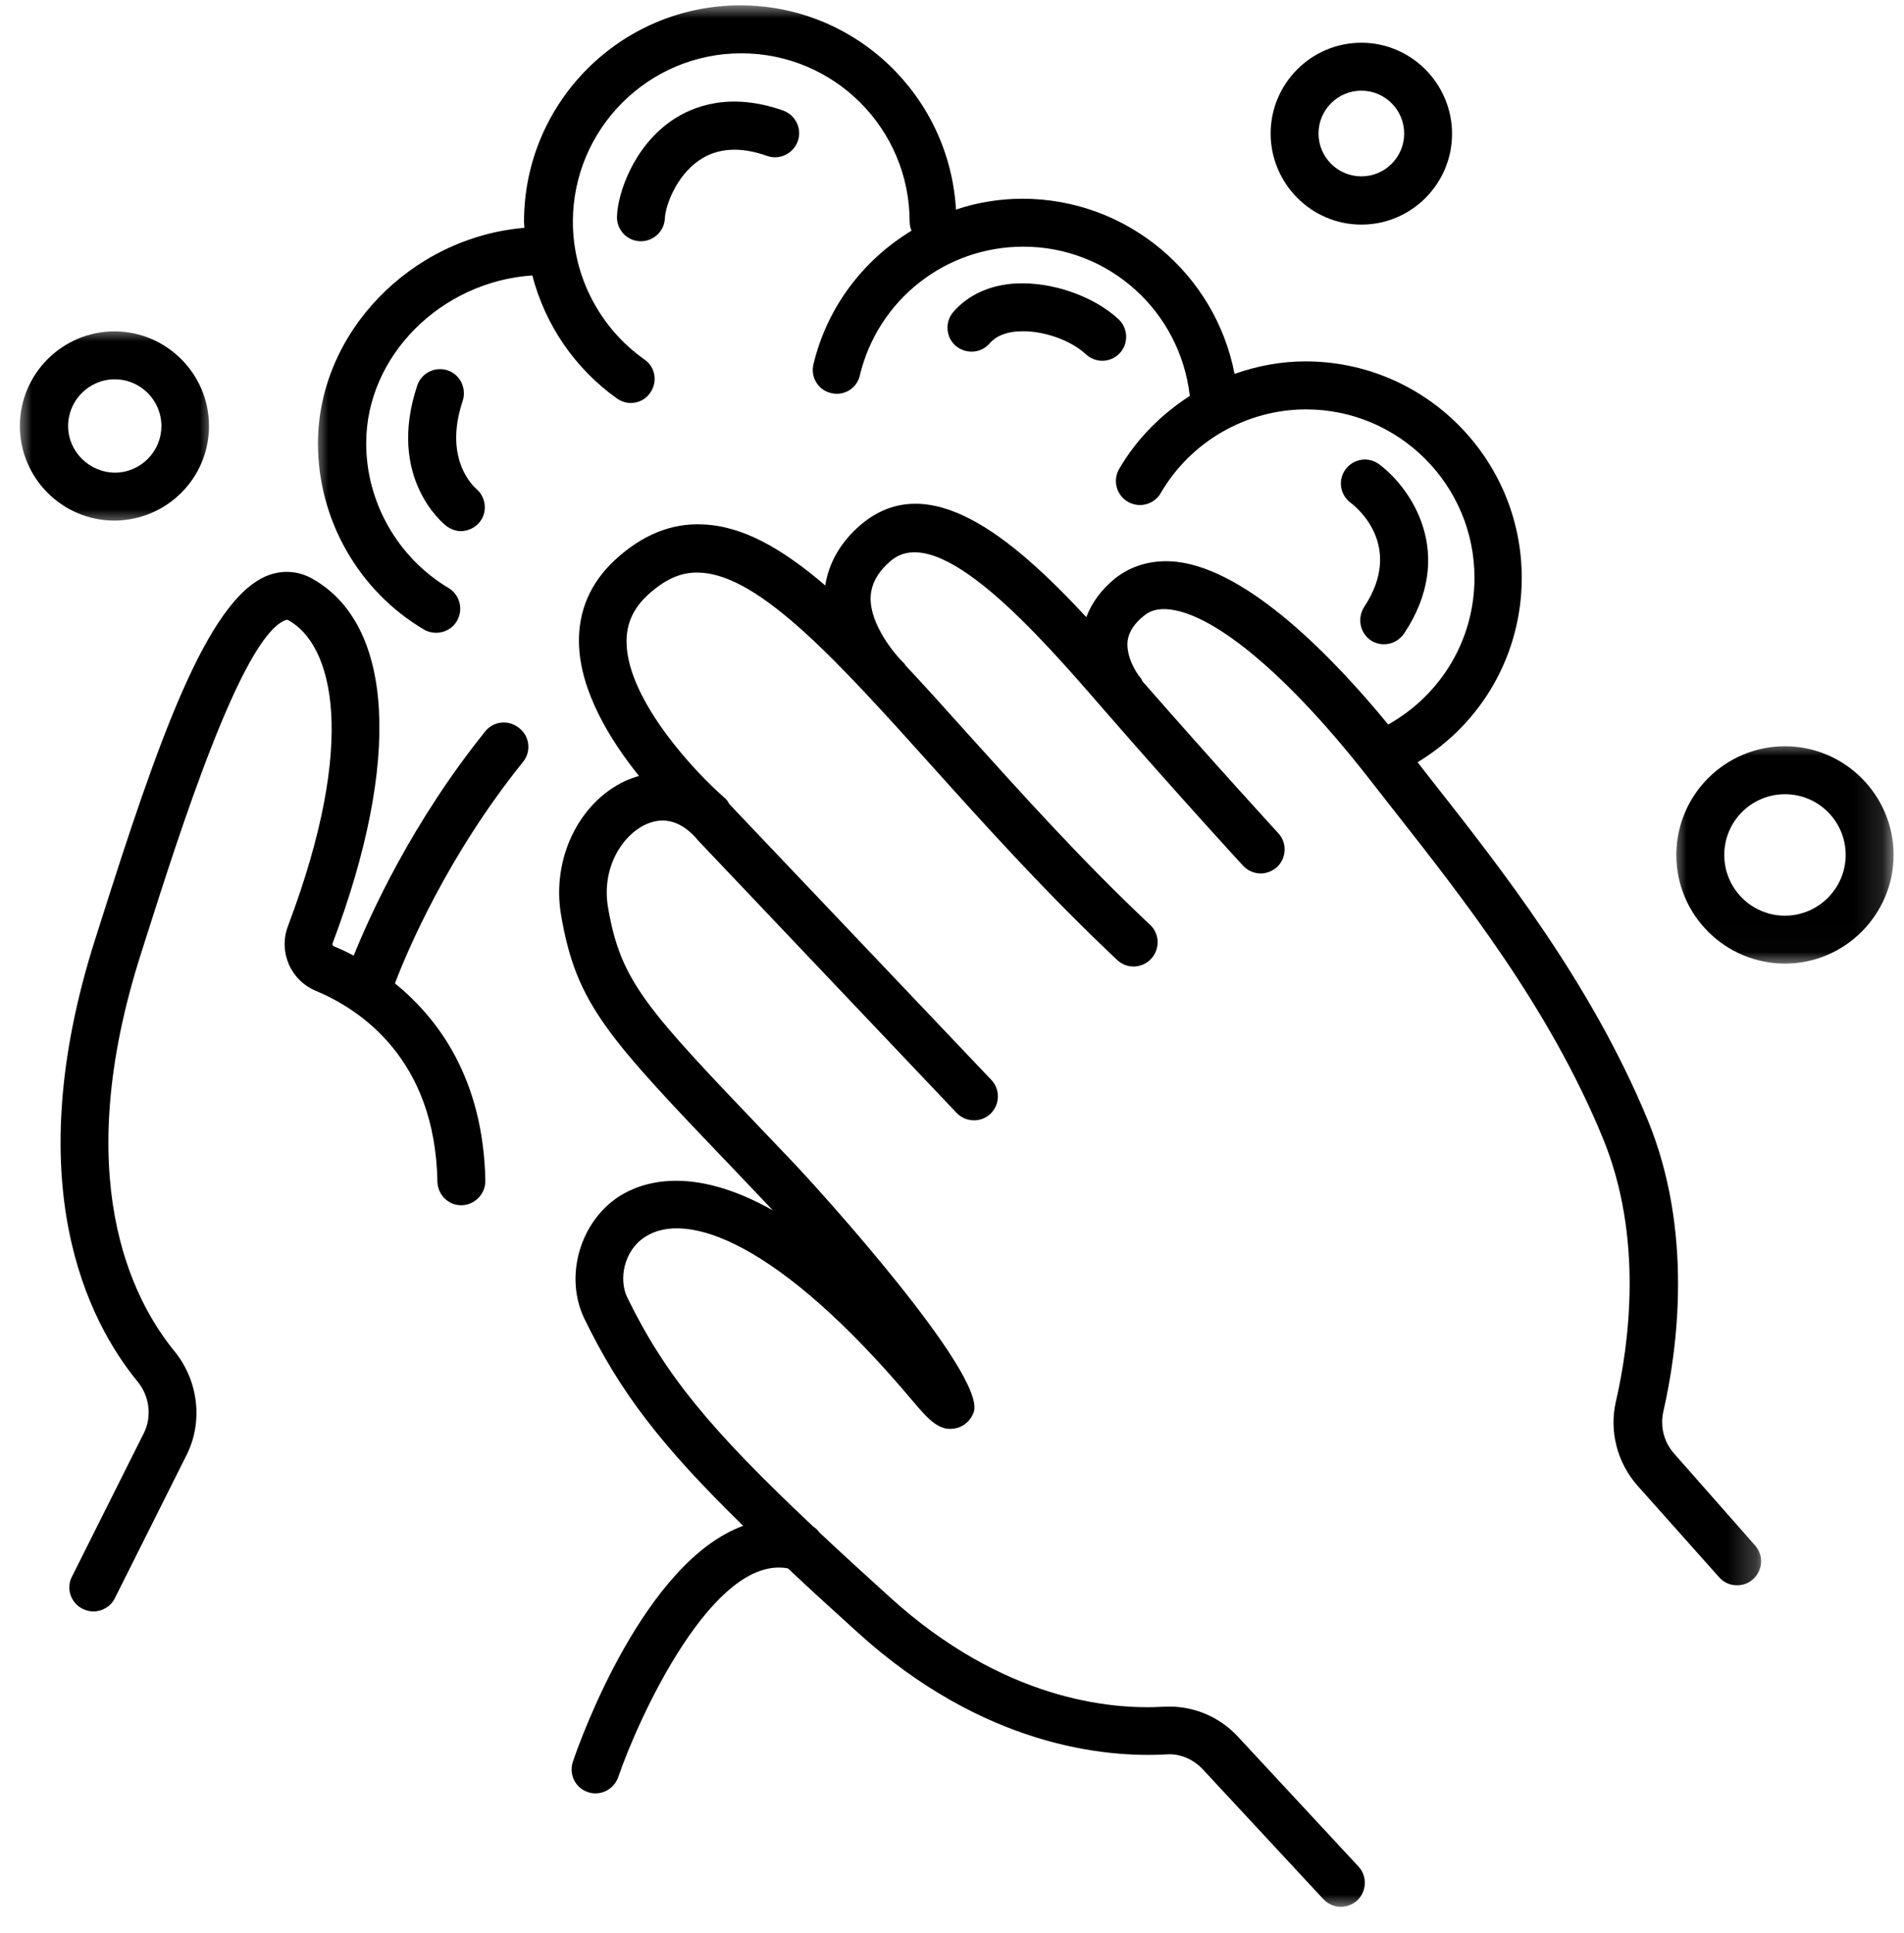 <?xml version="1.0" encoding="UTF-8"?>
<svg width="68px" height="69px" viewBox="0 0 68 69" version="1.1" xmlns="http://www.w3.org/2000/svg" xmlns:xlink="http://www.w3.org/1999/xlink">
    <title>Group 36</title>
    <defs>
        <polygon id="path-1" points="0 0 51.773 0 51.773 68 0 68"></polygon>
        <polygon id="path-3" points="0 0 7.873 0 7.873 7.988 0 7.988"></polygon>
        <polygon id="path-5" points="0 0 7.034 0 7.034 7.1 0 7.1"></polygon>
    </defs>
    <g id="診療科ページ（保健）" stroke="none" stroke-width="1" fill="none" fill-rule="evenodd">
        <g id="診療科ページ（発熱外来）" transform="translate(-107, -6918)">
            <g id="Group-36" transform="translate(107.63, 6918.146)">
                <g id="Clipped" transform="translate(10.585, 0)">
                    <mask id="mask-2" fill="white">
                        <use xlink:href="#path-1"></use>
                    </mask>
                    <g id="Path"></g>
                    <path d="M48.575,51.746 C48.21,51.336 48.073,50.788 48.188,50.252 C48.689,48.072 49.283,43.816 47.617,39.799 C45.597,34.938 42.437,30.911 39.893,27.681 L39.413,27.065 C41.719,25.674 43.133,23.197 43.133,20.481 C43.133,16.225 39.675,12.756 35.409,12.756 C34.529,12.756 33.686,12.917 32.876,13.202 C32.19,9.63 29.041,6.949 25.299,6.949 C24.478,6.949 23.679,7.085 22.926,7.336 C22.698,3.285 19.343,0.045 15.224,0.045 C10.968,0.045 7.5,3.503 7.5,7.771 C7.5,7.839 7.512,7.918 7.512,7.987 C3.473,8.329 0.141,11.718 0.141,15.689 C0.141,18.405 1.59,20.949 3.929,22.33 C4.066,22.41 4.213,22.444 4.363,22.444 C4.658,22.444 4.944,22.296 5.103,22.022 C5.344,21.612 5.206,21.086 4.807,20.847 C2.993,19.763 1.863,17.789 1.863,15.677 C1.863,12.551 4.545,9.904 7.797,9.687 C8.252,11.444 9.314,13.008 10.82,14.08 C10.968,14.183 11.139,14.24 11.31,14.24 C11.584,14.24 11.848,14.114 12.007,13.875 C12.281,13.486 12.19,12.95 11.801,12.688 C10.204,11.559 9.245,9.721 9.245,7.771 C9.245,4.461 11.939,1.757 15.259,1.757 C18.579,1.757 21.272,4.449 21.272,7.771 C21.272,7.884 21.295,7.987 21.34,8.089 C19.628,9.128 18.328,10.805 17.837,12.859 C17.723,13.315 18.008,13.783 18.465,13.886 C18.933,14.001 19.389,13.715 19.492,13.259 C20.142,10.554 22.55,8.66 25.334,8.66 C28.403,8.66 30.935,10.976 31.278,13.989 C30.263,14.64 29.384,15.518 28.757,16.59 C28.517,17.002 28.654,17.526 29.064,17.766 C29.476,18.005 30,17.868 30.24,17.457 C31.312,15.609 33.309,14.469 35.431,14.469 C38.74,14.469 41.445,17.161 41.445,20.481 C41.445,22.672 40.269,24.646 38.364,25.719 C36.435,23.368 33.389,20.207 30.81,19.91 C29.977,19.819 29.213,20.025 28.608,20.504 C28.118,20.903 27.776,21.371 27.582,21.885 C24.889,18.987 21.933,16.556 19.526,18.587 C18.807,19.203 18.385,19.945 18.259,20.755 C16.73,19.444 15.316,18.632 13.89,18.576 C12.771,18.519 11.71,18.952 10.752,19.842 C9.873,20.652 9.439,21.657 9.462,22.809 C9.497,24.52 10.569,26.266 11.607,27.556 C11.448,27.601 11.288,27.659 11.129,27.727 C9.451,28.503 8.481,30.523 8.823,32.52 C9.371,35.715 10.455,36.856 15.053,41.66 L15.737,42.378 C15.955,42.606 16.171,42.835 16.388,43.063 C13.49,41.431 11.71,42.048 10.9,42.561 C9.497,43.474 8.938,45.413 9.645,46.908 C10.923,49.544 12.384,51.45 15.327,54.325 C11.813,55.603 9.531,61.89 9.245,62.746 C9.097,63.191 9.326,63.681 9.781,63.83 C9.873,63.864 9.964,63.876 10.055,63.876 C10.409,63.876 10.74,63.648 10.865,63.294 C11.596,61.16 14.255,55.352 16.924,55.843 C17.678,56.55 18.499,57.303 19.423,58.137 C23.907,62.199 28.254,62.609 30.445,62.484 C30.925,62.449 31.403,62.655 31.745,63.02 L36.048,67.652 C36.219,67.835 36.446,67.926 36.675,67.926 C36.88,67.926 37.097,67.846 37.257,67.698 C37.599,67.378 37.622,66.83 37.303,66.488 L33,61.855 C32.316,61.115 31.347,60.726 30.354,60.783 C28.425,60.897 24.604,60.532 20.576,56.882 C19.64,56.037 18.807,55.272 18.055,54.565 C17.997,54.485 17.917,54.405 17.826,54.348 C14.14,50.879 12.532,48.927 11.185,46.167 C10.877,45.527 11.059,44.5 11.824,44.01 C13.274,43.063 16.559,44.125 21.408,49.898 C21.968,50.559 22.344,50.959 22.904,50.845 C23.211,50.788 23.473,50.549 23.565,50.252 C23.988,48.917 18.146,42.423 16.971,41.203 L16.285,40.484 C11.881,35.874 10.957,34.927 10.5,32.246 C10.261,30.842 11.003,29.678 11.836,29.291 C12.497,28.982 13.148,29.165 13.73,29.872 L22.949,39.583 C23.279,39.925 23.817,39.937 24.159,39.616 C24.501,39.286 24.512,38.75 24.192,38.408 L15.007,28.743 C14.95,28.674 14.882,28.617 14.825,28.549 C14.779,28.458 14.723,28.378 14.632,28.308 C13.672,27.476 11.197,24.874 11.162,22.797 C11.151,22.136 11.391,21.588 11.904,21.109 C12.532,20.528 13.136,20.254 13.798,20.299 C15.943,20.39 18.784,23.551 22.07,27.203 C23.998,29.347 26.189,31.778 28.688,34.128 C28.859,34.288 29.064,34.357 29.27,34.357 C29.498,34.357 29.726,34.266 29.897,34.083 C30.216,33.74 30.206,33.192 29.863,32.873 C27.411,30.568 25.254,28.161 23.337,26.039 C22.56,25.171 21.831,24.361 21.123,23.607 C21.101,23.574 21.089,23.539 21.055,23.516 C20.747,23.22 19.857,22.158 19.879,21.189 C19.891,20.71 20.13,20.276 20.598,19.877 C22.31,18.416 25.882,22.501 28.231,25.217 C30.935,28.32 33.161,30.74 33.183,30.762 C33.355,30.944 33.583,31.036 33.81,31.036 C34.016,31.036 34.222,30.956 34.393,30.808 C34.735,30.488 34.758,29.94 34.438,29.598 C34.416,29.575 32.248,27.214 29.589,24.178 C29.567,24.133 29.544,24.075 29.509,24.042 C29.361,23.871 29.008,23.3 29.053,22.764 C29.087,22.432 29.282,22.125 29.635,21.839 C29.886,21.634 30.183,21.565 30.57,21.612 C32.225,21.805 34.873,24.053 37.668,27.636 L38.535,28.743 C41.01,31.892 44.103,35.806 46.02,40.461 C47.502,44.033 46.955,47.89 46.498,49.875 C46.247,50.947 46.544,52.078 47.275,52.899 L50.184,56.162 C50.356,56.356 50.583,56.447 50.823,56.447 C51.028,56.447 51.234,56.379 51.393,56.231 C51.747,55.911 51.782,55.375 51.462,55.021 L48.575,51.746 Z" id="Path" fill="#000000" fill-rule="nonzero" mask="url(#mask-2)"></path>
                </g>
                <path d="M16.704,25.958 C14.079,29.221 12.596,32.497 12.002,33.969 C11.74,33.831 11.501,33.718 11.295,33.638 C11.25,33.615 11.227,33.569 11.25,33.524 C13.714,26.997 13.44,22.136 10.508,20.504 C10.007,20.231 9.459,20.196 8.923,20.402 C6.766,21.257 5.009,26.323 2.932,32.873 L2.772,33.375 C-0.012,42.116 2.522,47.023 4.278,49.168 C4.712,49.692 4.803,50.423 4.507,51.016 L1.939,56.14 C1.723,56.562 1.894,57.075 2.327,57.292 C2.453,57.348 2.578,57.383 2.704,57.383 C3.012,57.383 3.32,57.212 3.468,56.915 L6.036,51.792 C6.629,50.605 6.458,49.145 5.603,48.095 C4.062,46.212 1.859,41.865 4.404,33.901 L4.564,33.398 C5.762,29.633 7.987,22.626 9.55,21.999 C9.618,21.976 9.63,21.976 9.675,21.999 C11.239,22.867 12.175,26.243 9.653,32.918 C9.31,33.831 9.744,34.847 10.646,35.224 C12.231,35.886 14.912,37.654 14.992,42.036 C15.004,42.515 15.392,42.891 15.86,42.88 C16.327,42.868 16.704,42.481 16.704,42.013 C16.635,38.373 15.027,36.217 13.475,34.961 C13.897,33.843 15.346,30.408 18.05,27.053 C18.347,26.688 18.29,26.152 17.925,25.856 C17.548,25.536 17.001,25.593 16.704,25.958 Z" id="Path" fill="#000000" fill-rule="nonzero"></path>
                <g id="Clipped" transform="translate(59.103, 26.33)">
                    <mask id="mask-4" fill="white">
                        <use xlink:href="#path-3"></use>
                    </mask>
                    <g id="Path"></g>
                    <path d="M4.016,0.165 C1.871,0.165 0.136,1.91 0.136,4.045 C0.136,6.19 1.883,7.924 4.016,7.924 C6.15,7.924 7.895,6.178 7.895,4.045 C7.895,1.91 6.15,0.165 4.016,0.165 Z M4.016,6.213 C2.819,6.213 1.848,5.242 1.848,4.045 C1.848,2.846 2.819,1.877 4.016,1.877 C5.214,1.877 6.184,2.846 6.184,4.045 C6.184,5.242 5.203,6.213 4.016,6.213 Z" id="Shape" fill="#000000" fill-rule="nonzero" mask="url(#mask-4)"></path>
                </g>
                <g id="Clipped" transform="translate(0, 11.538)">
                    <mask id="mask-6" fill="white">
                        <use xlink:href="#path-5"></use>
                    </mask>
                    <g id="Path"></g>
                    <path d="M6.834,3.524 C6.834,1.664 5.317,0.146 3.457,0.146 C1.597,0.146 0.08,1.664 0.08,3.524 C0.08,5.383 1.597,6.901 3.457,6.901 C5.329,6.89 6.834,5.383 6.834,3.524 Z M1.803,3.524 C1.803,2.611 2.545,1.857 3.468,1.857 C4.381,1.857 5.134,2.599 5.134,3.524 C5.134,4.436 4.393,5.19 3.468,5.19 C2.555,5.178 1.803,4.436 1.803,3.524 Z" id="Shape" fill="#000000" fill-rule="nonzero" mask="url(#mask-6)"></path>
                </g>
                <path d="M47.99,7.872 C49.781,7.872 51.229,6.413 51.229,4.632 C51.229,2.852 49.781,1.38 47.99,1.38 C46.198,1.38 44.75,2.841 44.75,4.62 C44.75,6.401 46.198,7.872 47.99,7.872 Z M47.99,3.091 C48.834,3.091 49.519,3.777 49.519,4.62 C49.519,5.465 48.834,6.15 47.99,6.15 C47.145,6.15 46.46,5.465 46.46,4.62 C46.46,3.777 47.145,3.091 47.99,3.091 Z" id="Shape" fill="#000000" fill-rule="nonzero"></path>
                <path d="M15.357,13.076 C14.912,12.928 14.422,13.167 14.273,13.612 C13.166,16.921 15.221,18.564 15.312,18.632 C15.472,18.747 15.643,18.815 15.825,18.815 C16.076,18.815 16.327,18.702 16.498,18.496 C16.795,18.131 16.727,17.595 16.373,17.298 C16.327,17.253 15.186,16.282 15.893,14.172 C16.043,13.715 15.802,13.224 15.357,13.076 Z" id="Path" fill="#000000" fill-rule="nonzero"></path>
                <path d="M24.337,5.579 C24.987,5.134 25.797,5.077 26.767,5.42 C27.212,5.579 27.703,5.339 27.862,4.894 C28.022,4.449 27.783,3.959 27.338,3.8 C25.455,3.138 24.144,3.628 23.367,4.153 C21.986,5.1 21.428,6.766 21.405,7.588 C21.393,8.055 21.758,8.455 22.238,8.466 C22.249,8.466 22.249,8.466 22.26,8.466 C22.716,8.466 23.105,8.101 23.116,7.633 C23.139,7.211 23.505,6.15 24.337,5.579 Z" id="Path" fill="#000000" fill-rule="nonzero"></path>
                <path d="M34.708,12.118 C34.994,11.786 35.439,11.695 35.769,11.683 C36.579,11.638 37.595,11.98 38.155,12.505 C38.314,12.654 38.531,12.734 38.736,12.734 C38.965,12.734 39.192,12.643 39.363,12.46 C39.683,12.118 39.66,11.57 39.318,11.25 C38.417,10.417 36.945,9.915 35.678,9.972 C34.743,10.018 33.955,10.372 33.419,10.988 C33.111,11.341 33.145,11.889 33.5,12.198 C33.864,12.505 34.401,12.472 34.708,12.118 Z" id="Path" fill="#000000" fill-rule="nonzero"></path>
                <path d="M48.332,22.718 C48.48,22.809 48.64,22.855 48.8,22.855 C49.073,22.855 49.347,22.718 49.519,22.467 C51.402,19.625 49.758,17.274 48.628,16.431 C48.252,16.145 47.716,16.225 47.431,16.602 C47.145,16.979 47.225,17.515 47.602,17.8 C47.808,17.948 49.529,19.341 48.092,21.52 C47.83,21.931 47.944,22.455 48.332,22.718 Z" id="Path" fill="#000000" fill-rule="nonzero"></path>
            </g>
        </g>
    </g>
</svg>